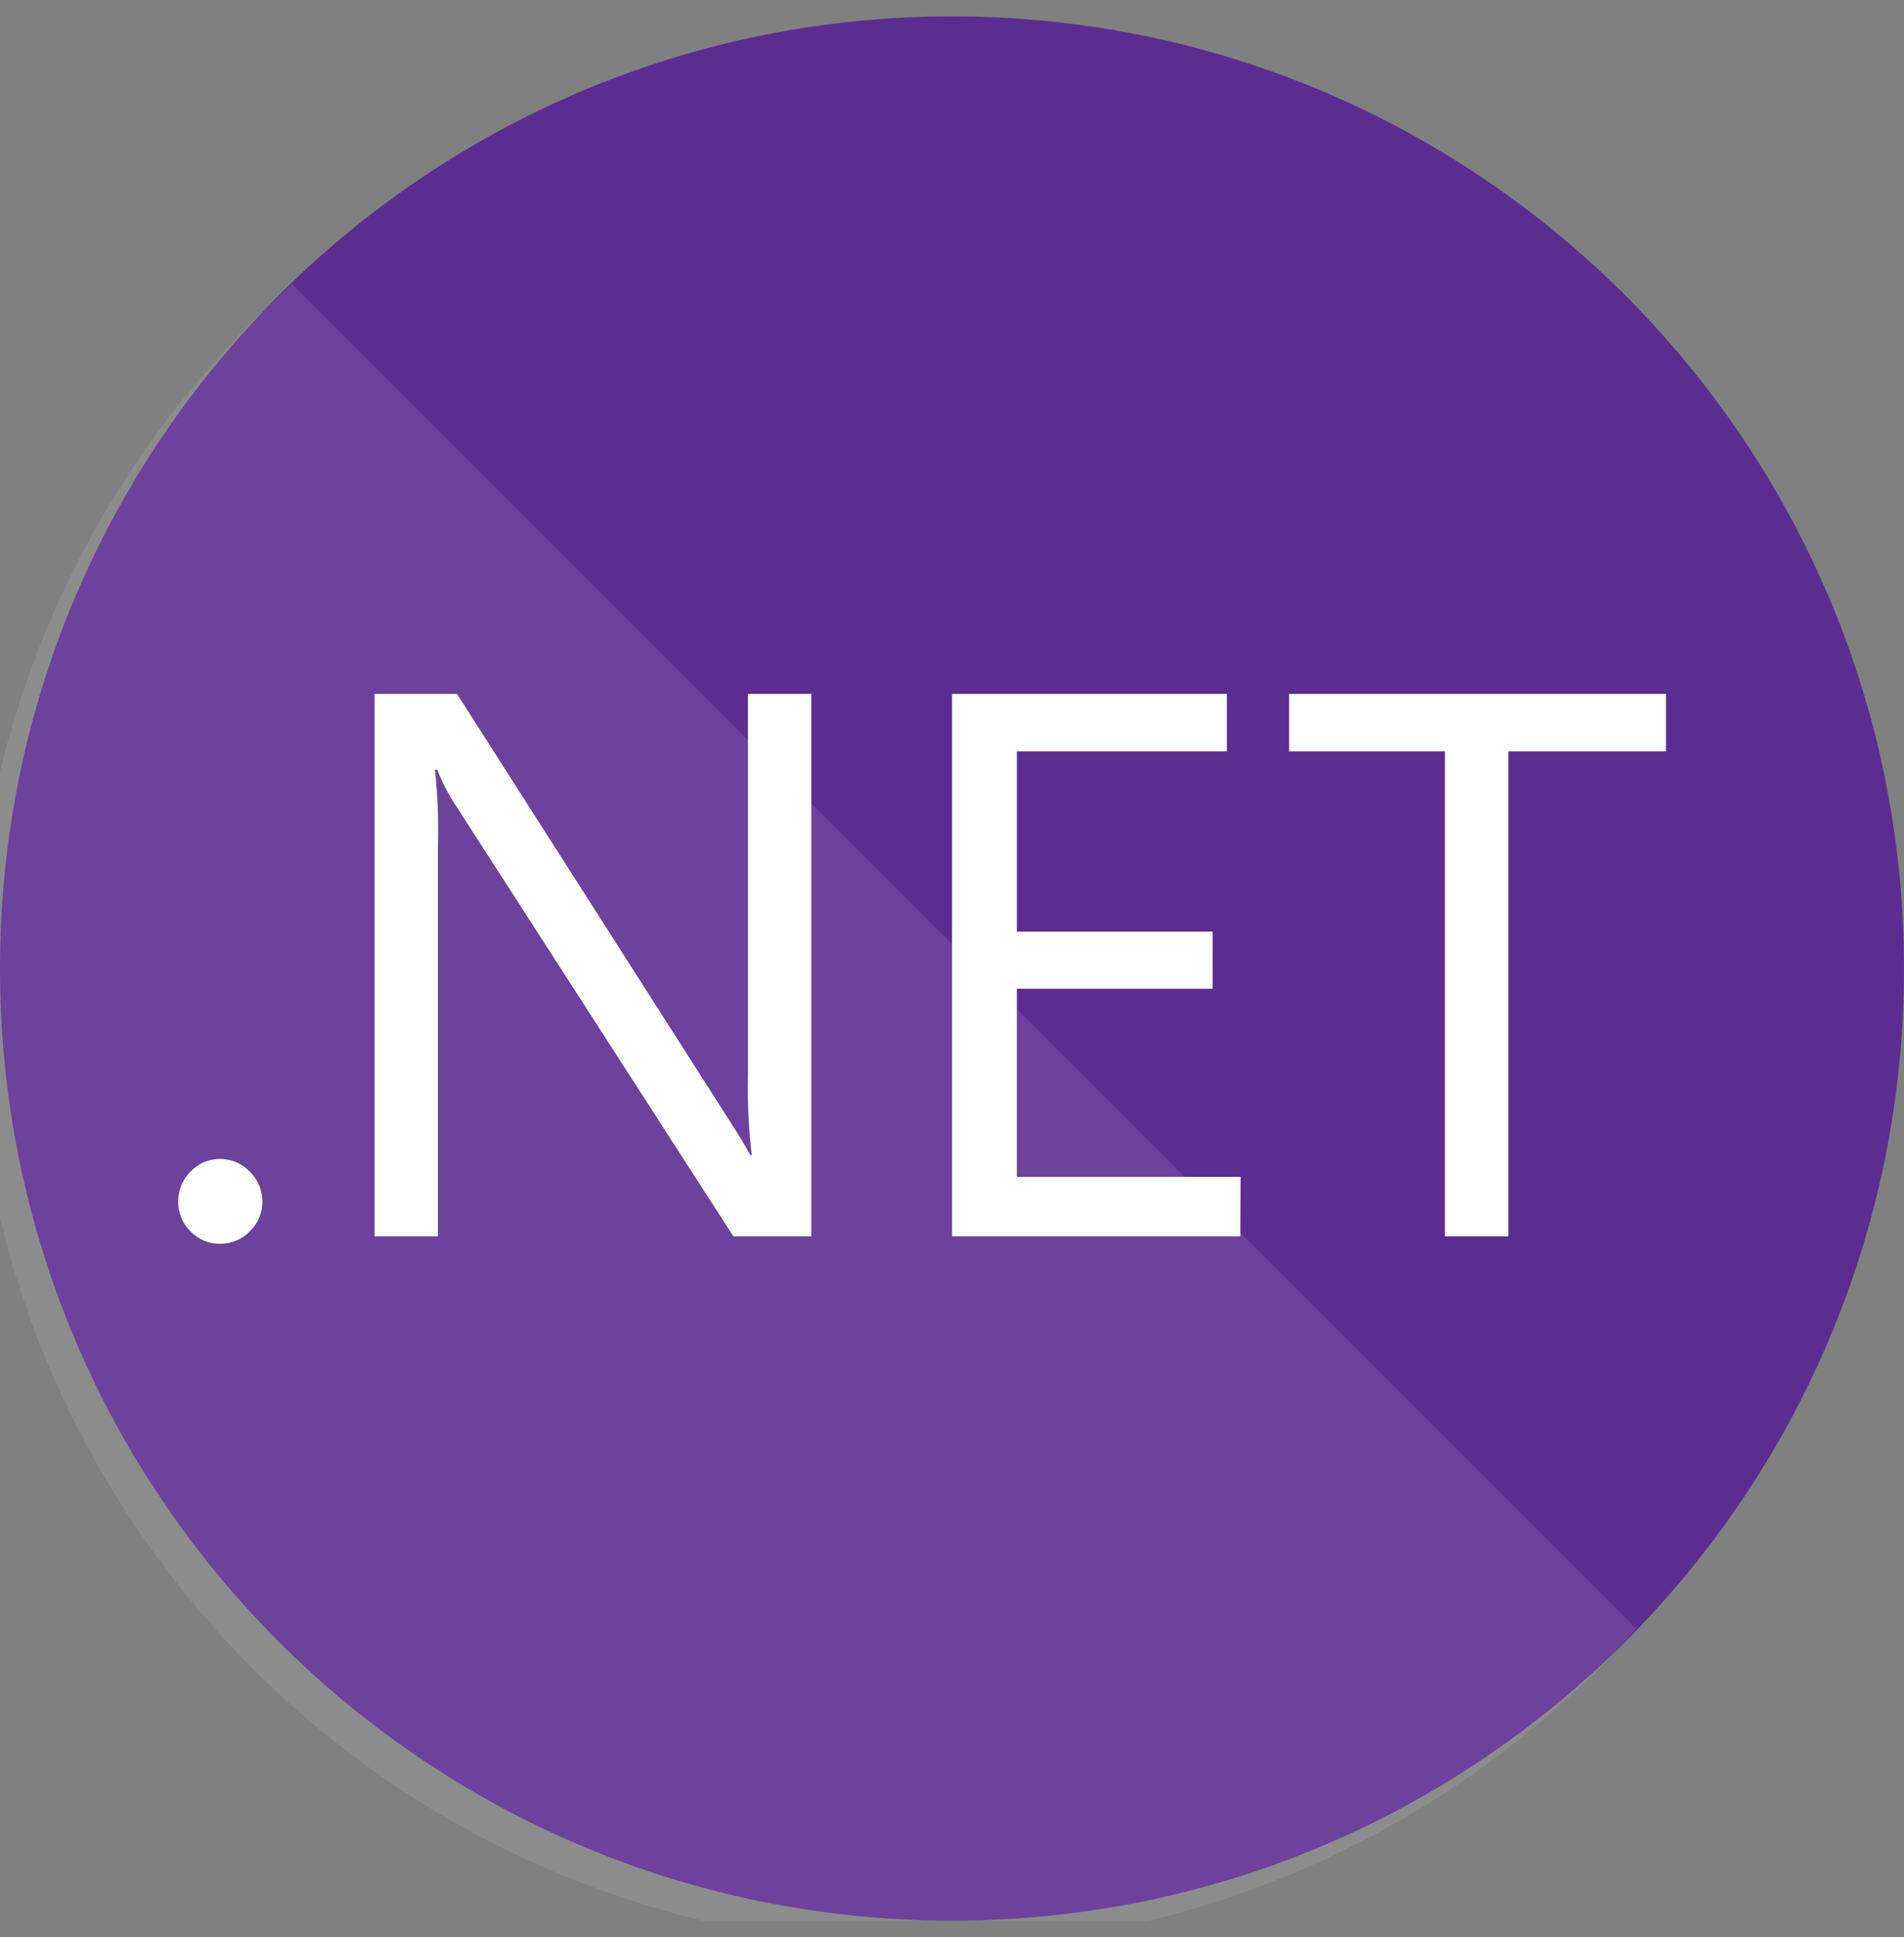 <svg width="58" height="59" viewBox="0 0 58 59" fill="none" xmlns="http://www.w3.org/2000/svg">
<rect x="0" y="0" width="58" height="59" fill="#808080" stroke="none"/>
<g clip-path="url(#clip0_623_1737)">
<path d="M29 58.5C45.016 58.5 58 45.516 58 29.5C58 13.484 45.016 0.5 29 0.5C12.984 0.5 0 13.484 0 29.5C0 45.516 12.984 58.5 29 58.5Z" fill="#5C2D91"/>
<path opacity="0.1" d="M8.9 8.656C5.952 11.283 3.571 14.485 1.904 18.064C0.237 21.644 -0.681 25.526 -0.795 29.473C-0.908 33.42 -0.214 37.349 1.244 41.019C2.703 44.688 4.895 48.021 7.687 50.813C10.479 53.605 13.812 55.798 17.482 57.257C21.151 58.715 25.08 59.409 29.027 59.295C32.974 59.182 36.857 58.263 40.436 56.596C44.016 54.929 47.217 52.549 49.844 49.601L8.9 8.656Z" fill="white"/>
<path d="M6.706 37.883C6.536 37.886 6.369 37.853 6.213 37.788C6.057 37.722 5.916 37.625 5.799 37.502C5.68 37.384 5.585 37.243 5.521 37.087C5.457 36.931 5.426 36.764 5.428 36.596C5.427 36.428 5.459 36.261 5.523 36.105C5.586 35.95 5.681 35.809 5.799 35.69C5.915 35.565 6.055 35.466 6.211 35.399C6.367 35.332 6.536 35.298 6.706 35.3C6.875 35.3 7.043 35.334 7.199 35.401C7.355 35.468 7.495 35.566 7.612 35.69C7.733 35.807 7.829 35.949 7.894 36.104C7.96 36.26 7.993 36.427 7.993 36.596C7.994 36.765 7.961 36.932 7.896 37.088C7.83 37.244 7.734 37.385 7.612 37.502C7.494 37.624 7.354 37.72 7.198 37.785C7.042 37.851 6.875 37.884 6.706 37.883Z" fill="white"/>
<path d="M24.714 37.656H22.34L13.848 24.479C13.637 24.154 13.461 23.808 13.322 23.446H13.25C13.331 24.198 13.361 24.955 13.341 25.712V37.656H11.41V21.135H13.921L22.186 34.077C22.53 34.614 22.753 34.983 22.856 35.182H22.901C22.806 34.376 22.766 33.565 22.784 32.753V21.135H24.714V37.656Z" fill="white"/>
<path d="M37.782 37.656H29V21.135H37.374V22.884H30.976V28.376H36.939V30.116H30.976V35.844H37.791L37.782 37.656Z" fill="white"/>
<path d="M50.75 22.884H45.947V37.656H44.016V22.884H39.268V21.135H50.75V22.884Z" fill="white"/>
</g>
<defs>
<clipPath id="clip0_623_1737">
<rect width="58" height="58" fill="white" transform="translate(0 0.5)"/>
</clipPath>
</defs>
</svg>
